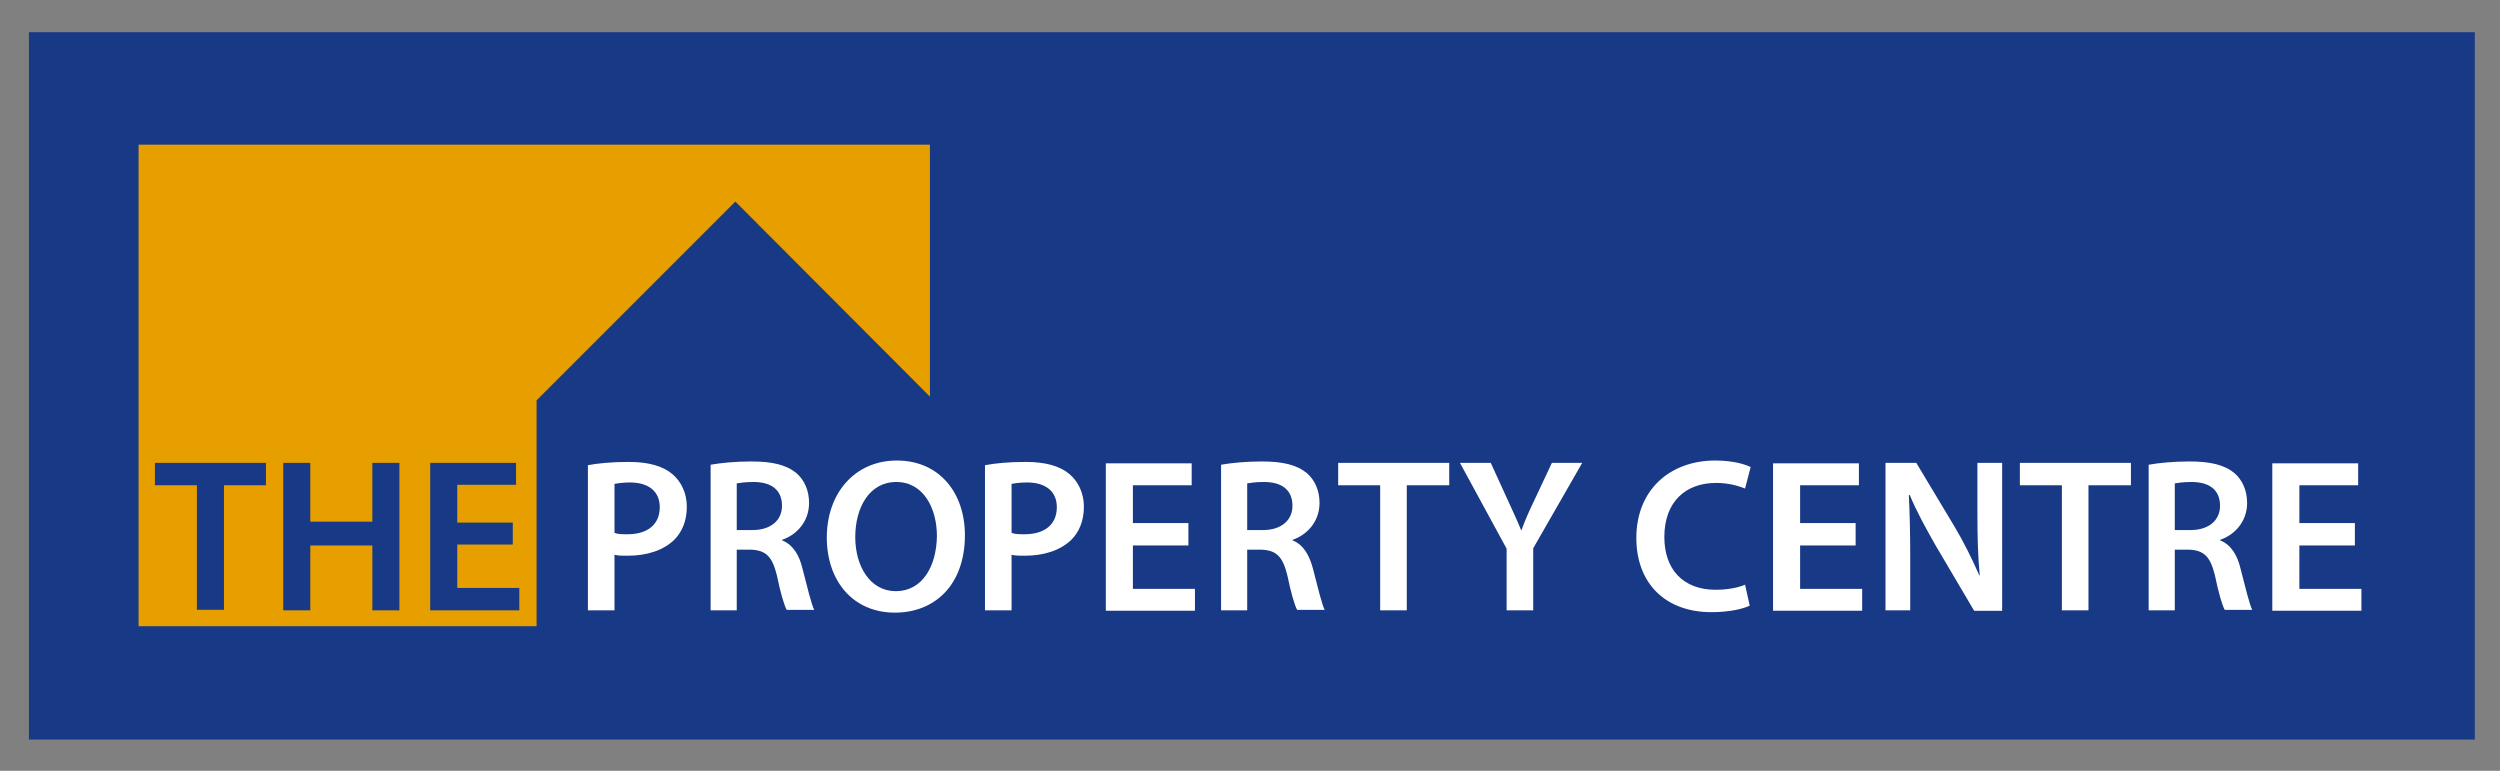<svg id="Layer_3" xmlns="http://www.w3.org/2000/svg" viewBox="0 0 535.8 165.2"><rect x="0" y="0" width="535.8" height="165.2" fill="#808080" stroke="none"/><style>.st0{fill:#183985;} .st1{fill:#FFFFFF;} .st2{fill:#E79F00;}</style><path class="st0" d="M6.2 6.9h524.2v151.6H6.2z"/><path class="st1" d="M504.7 112.1h-11.9V104h12.6v-4.7H487v31.6h19.1v-4.7h-13.3v-9.3h11.9v-4.8zm-38.6-8.5c.6-.1 1.7-.3 3.6-.3 3.7 0 6.1 1.6 6.1 5.1 0 3.1-2.4 5.2-6.3 5.2h-3.4v-10zm-5.7 27.2h5.7v-13h2.9c3.3.1 4.7 1.4 5.7 5.5.8 3.9 1.6 6.5 2.1 7.4h5.9c-.6-1.2-1.5-4.9-2.5-8.8-.7-3-2.1-5.2-4.4-6.1v-.1c3-1 5.8-3.8 5.8-7.9 0-2.7-1-4.9-2.7-6.4-2.2-1.8-5.2-2.5-9.7-2.5-3.3 0-6.5.3-8.7.7v31.2zm-18.6 0h5.8V104h9.1v-4.8h-23.8v4.8h9v26.8zm-32.4 0v-11.3c0-5.2-.1-9.4-.3-13.4h.2c1.5 3.6 3.6 7.4 5.6 10.9l8.2 13.9h6V99.2h-5.3v11c0 4.8.1 8.9.5 13.1h-.1c-1.5-3.4-3.3-7.1-5.4-10.6l-8.1-13.5h-6.6v31.6h5.3zm-11.7-18.7h-11.9V104h12.6v-4.7H380v31.6h19.1v-4.7h-13.3v-9.3h11.9v-4.8zM374 125.3c-1.5.7-4 1.1-6.3 1.1-7 0-11-4.4-11-11.3 0-7.6 4.6-11.6 11.1-11.6 2.6 0 4.7.6 6.2 1.2l1.2-4.6c-1.2-.6-3.8-1.4-7.6-1.4-9.6 0-16.9 6.2-16.9 16.6 0 9.6 6.1 15.9 16.1 15.9 3.8 0 6.8-.7 8.2-1.4l-1-4.5zm-45.4 5.5v-13.3l10.5-18.3h-6.5l-3.8 8.1c-1.1 2.3-2 4.3-2.7 6.3h-.1c-.9-2.2-1.7-3.9-2.8-6.3l-3.7-8.1h-6.6l10 18.4v13.2h5.7zm-32.9 0h5.8V104h9.1v-4.8h-23.8v4.8h9v26.8zm-28.4-27.2c.6-.1 1.7-.3 3.6-.3 3.7 0 6.1 1.6 6.1 5.1 0 3.1-2.4 5.2-6.3 5.2h-3.4v-10zm-5.7 27.2h5.7v-13h2.9c3.3.1 4.7 1.4 5.7 5.5.8 3.9 1.6 6.5 2.1 7.4h5.9c-.6-1.2-1.5-4.9-2.5-8.8-.8-3-2.1-5.2-4.4-6.1v-.1c3-1 5.8-3.8 5.8-7.9 0-2.7-1-4.9-2.7-6.4-2.2-1.8-5.2-2.5-9.7-2.5-3.3 0-6.5.3-8.7.7v31.2zm-6.9-18.7h-11.9V104h12.6v-4.7H237v31.6h19.1v-4.7h-13.3v-9.3h11.9v-4.8zm-37.9-8.4c.6-.1 1.7-.3 3.3-.3 4 0 6.4 1.9 6.4 5.3 0 3.7-2.6 5.8-6.9 5.8-1.2 0-2.1 0-2.8-.3v-10.5zm-5.7 27.1h5.7v-11.9c.8.2 1.7.2 2.8.2 4.1 0 7.6-1.1 10-3.4 1.7-1.7 2.7-4.1 2.7-7.1 0-2.9-1.2-5.4-3.1-7-2-1.7-5.1-2.6-9.3-2.6-3.8 0-6.7.3-8.8.7v31.1zm-19.1-4.1c-5.5 0-8.7-5.3-8.7-11.6s3-11.8 8.8-11.8c5.8 0 8.7 5.6 8.7 11.6-.1 6.6-3.2 11.8-8.8 11.8zm-.2 4.6c8.6 0 15-6 15-16.6 0-9-5.4-16-14.6-16-8.9 0-15 6.9-15 16.5 0 9.3 5.6 16.1 14.6 16.1zm-33.9-27.7c.6-.1 1.7-.3 3.6-.3 3.7 0 6.1 1.6 6.1 5.1 0 3.1-2.4 5.2-6.3 5.2h-3.4v-10zm-5.7 27.2h5.7v-13h2.9c3.3.1 4.7 1.4 5.7 5.5.8 3.9 1.6 6.5 2.1 7.4h5.9c-.6-1.2-1.5-4.9-2.5-8.8-.7-3-2.1-5.2-4.4-6.1v-.1c3-1 5.8-3.8 5.8-7.9 0-2.7-1-4.9-2.7-6.4-2.2-1.8-5.2-2.5-9.7-2.5-3.3 0-6.5.3-8.7.7v31.2zm-20.5-27.1c.6-.1 1.7-.3 3.3-.3 4 0 6.4 1.9 6.4 5.3 0 3.7-2.6 5.8-6.9 5.8-1.2 0-2.1 0-2.8-.3v-10.5zm-5.7 27.1h5.7v-11.9c.8.2 1.7.2 2.8.2 4.1 0 7.6-1.1 10-3.4 1.7-1.7 2.7-4.1 2.7-7.1 0-2.9-1.2-5.4-3.1-7-2-1.7-5.1-2.6-9.3-2.6-3.8 0-6.7.3-8.8.7v31.1z"/><path class="st2" d="M29.7 30.9V134.2H115V85.8l42.6-42.6L199.3 85V31H29.7zM57.1 104H48v26.7h-5.8V104h-9v-4.8H57v4.8zm28.5 26.8h-5.8v-13.9H66.5v13.9h-5.8V99.2h5.8v12.6h13.3V99.2h5.8v31.6zm25.7 0H92.2V99.2h18.4v4.7H98v8.1h11.9v4.7H98v9.3h13.3v4.8z"/></svg>